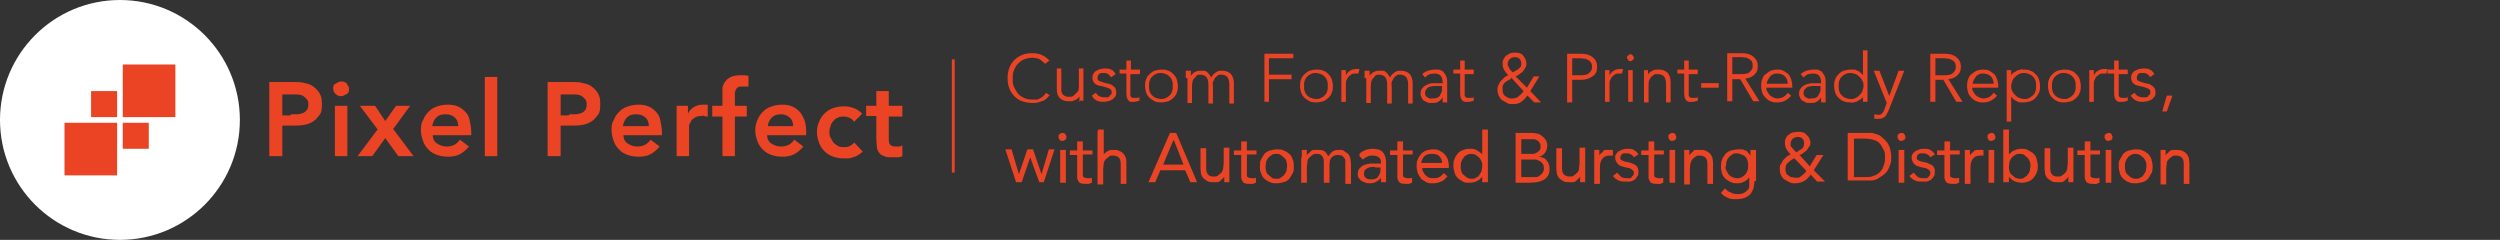 <?xml version="1.0" encoding="UTF-8"?>
<svg id="Layer_1" xmlns="http://www.w3.org/2000/svg" version="1.1" viewBox="0 0 441.9 42.4">
  <rect x="0" y="0" width="441.9" height="42.4" fill="#333333" stroke="none"/>
  <!-- Generator: Adobe Illustrator 29.5.1, SVG Export Plug-In . SVG Version: 2.1.0 Build 141)  -->
  <defs>
    <style>
      .st0 {
        fill: #fff;
        stroke: #fff;
        stroke-width: 3.2px;
      }

      .st0, .st1 {
        stroke-miterlimit: 10;
      }

      .st2 {
        fill: #ea4424;
      }

      .st1 {
        fill: none;
        stroke: #ea4424;
        stroke-width: .5px;
      }
    </style>
  </defs>
  <g>
    <circle class="st0" cx="21.2" cy="21.2" r="19.6"/>
    <g>
      <rect class="st2" x="11.4" y="21.7" width="9.3" height="9.3"/>
      <rect class="st2" x="21.7" y="11.4" width="9.3" height="9.3"/>
      <rect class="st2" x="16.1" y="16.1" width="4.6" height="4.6"/>
      <rect class="st2" x="21.7" y="21.7" width="4.6" height="4.6"/>
    </g>
  </g>
  <g>
    <path class="st2" d="M47.7,14.5h4.4c.6,0,1.2,0,1.8.2.6.1,1.1.3,1.5.6s.8.7,1.1,1.2.4,1.1.4,1.8,0,1.5-.4,2-.7.9-1.2,1.2-1,.5-1.7.6c-.6.1-1.3.1-2,.1h-1.7v5.4h-2.3v-13.1h.1ZM51.5,20.2h1c.4,0,.7-.1,1-.2s.5-.3.7-.5.3-.6.3-1,0-.7-.3-1-.4-.4-.7-.6c-.3-.1-.6-.2-.9-.2h-2.7v3.7h1.4l.2-.2Z"/>
    <path class="st2" d="M58.9,15.7c0-.4,0-.7.4-.9s.6-.4,1-.4.8.1,1,.4.4.6.4.9,0,.7-.4.9-.6.4-1,.4-.7-.1-1-.4-.4-.6-.4-.9ZM59.2,18.7h2.2v8.9h-2.2v-8.9Z"/>
    <path class="st2" d="M66.7,22.8l-3.1-4.1h2.7l1.8,2.7,1.9-2.7h2.5l-3,4.1,3.6,4.8h-2.7l-2.3-3.2-2.3,3.2h-2.6l3.6-4.8h0Z"/>
    <path class="st2" d="M76.5,23.9c0,.7.3,1.2.8,1.5s1,.5,1.6.5,1-.1,1.4-.3.7-.5,1-.9l1.6,1.2c-.5.6-1.1,1.1-1.7,1.4s-1.3.4-2,.4-1.3-.1-1.9-.3c-.6-.2-1.1-.5-1.5-.9s-.8-.9-1-1.5-.4-1.2-.4-1.9,0-1.3.4-1.9c.2-.6.6-1.1,1-1.5s.9-.7,1.5-.9c.6-.2,1.2-.3,1.9-.3s1.2.1,1.7.3c.5.2.9.5,1.3.9s.7.9.8,1.5.3,1.3.3,2.1v.6s-6.8,0-6.8,0ZM81,22.3c0-.6-.2-1.2-.6-1.5-.4-.4-.9-.6-1.7-.6s-1.2.2-1.6.6-.6.9-.7,1.5c0,0,4.6,0,4.6,0Z"/>
    <path class="st2" d="M85.7,13.6h2.2v14h-2.2v-14Z"/>
    <path class="st2" d="M96.9,14.5h4.4c.6,0,1.2,0,1.8.2.6.1,1.1.3,1.5.6s.8.7,1.1,1.2.4,1.1.4,1.8,0,1.5-.4,2-.7.9-1.2,1.2-1,.5-1.7.6c-.6.1-1.3.1-2,.1h-1.7v5.4h-2.3v-13.1h0ZM100.7,20.2h1c.4,0,.7-.1,1-.2s.6-.3.7-.5c.2-.2.3-.6.3-1s0-.7-.3-1c-.2-.2-.4-.4-.7-.6-.3-.1-.6-.2-.9-.2h-2.7v3.7h1.4l.2-.2Z"/>
    <path class="st2" d="M110.2,23.9c0,.7.3,1.2.8,1.5s1,.5,1.6.5,1-.1,1.4-.3.7-.5,1-.9l1.6,1.2c-.5.6-1.1,1.1-1.7,1.4s-1.3.4-2,.4-1.3-.1-1.9-.3c-.6-.2-1.1-.5-1.5-.9s-.8-.9-1-1.5-.4-1.2-.4-1.9,0-1.3.4-1.9c.2-.6.6-1.1,1-1.5s.9-.7,1.5-.9c.6-.2,1.2-.3,1.9-.3s1.2.1,1.7.3c.5.2.9.5,1.3.9s.7.9.8,1.5.3,1.3.3,2.1v.6s-6.8,0-6.8,0ZM114.7,22.3c0-.6-.2-1.2-.6-1.5-.4-.4-.9-.6-1.7-.6s-1.2.2-1.6.6-.6.9-.7,1.5c0,0,4.6,0,4.6,0Z"/>
    <path class="st2" d="M119.4,18.7h2.2v1.4h0c.2-.5.6-.9,1.1-1.2.5-.3,1-.4,1.6-.4s.3,0,.4,0h.4v2.1c-.2,0-.4,0-.6-.1s-.3,0-.5,0c-.5,0-.9.1-1.2.3s-.6.4-.7.7-.3.5-.3.7v5.4h-2.2v-8.9h-.2Z"/>
    <path class="st2" d="M127.7,20.6h-1.8v-1.9h1.8v-1.3c0-.6,0-1.2,0-1.7s.2-.9.5-1.3c.3-.4.6-.6,1-.8s1-.3,1.7-.3,1,0,1.4.1v1.9h-1.1c-.3,0-.6,0-.7.1-.2.1-.3.2-.4.4-.1.2-.2.4-.2.6v2.3h2.1v1.9h-2.1v7h-2.2v-7h0Z"/>
    <path class="st2" d="M135.6,23.9c0,.7.3,1.2.8,1.5s1,.5,1.6.5,1-.1,1.4-.3.7-.5,1-.9l1.6,1.2c-.5.6-1.1,1.1-1.7,1.4s-1.3.4-2,.4-1.3-.1-1.9-.3c-.6-.2-1.1-.5-1.5-.9s-.8-.9-1-1.5-.4-1.2-.4-1.9.1-1.3.4-1.9c.2-.6.6-1.1,1-1.5s.9-.7,1.5-.9c.6-.2,1.2-.3,1.9-.3s1.2.1,1.7.3c.5.2.9.5,1.3.9.4.4.6.9.9,1.5.2.6.3,1.3.3,2.1v.6h-6.9ZM140.2,22.3c0-.6-.2-1.2-.6-1.5-.4-.4-.9-.6-1.6-.6s-1.2.2-1.6.6-.6.9-.7,1.5h4.6,0Z"/>
    <path class="st2" d="M150.9,21.4c-.3-.3-.5-.5-.8-.6s-.6-.2-.9-.2-.8,0-1.1.2c-.3.1-.6.3-.8.6-.2.2-.4.5-.5.9-.1.3-.2.6-.2,1s0,.7.2,1,.3.6.5.9c.2.2.5.4.8.6s.7.2,1.1.2.7,0,1-.2c.3-.1.6-.4.8-.6l1.5,1.6c-.2.2-.5.4-.8.6s-.6.3-.9.4c-.3.1-.6.2-.9.2h-.7c-.7,0-1.3-.1-1.9-.3-.6-.2-1.1-.5-1.5-.9s-.8-.9-1-1.5-.4-1.2-.4-1.9.1-1.3.4-1.9c.2-.6.6-1.1,1-1.5s.9-.7,1.5-.9c.6-.2,1.2-.3,1.9-.3s1.1.1,1.7.3c.6.2,1.1.6,1.5,1l-1.5,1.5h0v-.2Z"/>
    <path class="st2" d="M153.1,20.6v-1.9h1.8v-2.6h2.2v2.6h2.4v1.9h-2.4v3.9c0,.4,0,.8.2,1,.2.3.5.4,1,.4h.6c.2,0,.4-.1.6-.2v1.9c-.2.1-.5.2-.9.2h-.9c-.6,0-1.1,0-1.4-.2-.4-.1-.7-.3-.9-.6s-.4-.6-.4-1-.1-.9-.1-1.4v-4.1h-1.8Z"/>
  </g>
  <line class="st1" x1="168.5" y1="10.5" x2="168.5" y2="30.5"/>
  <g>
    <path class="st2" d="M185.6,16.7c-.1.2-.3.4-.5.6s-.4.4-.7.5-.6.2-.9.3-.6.1-1,.1c-.6,0-1.2-.1-1.8-.3s-1-.5-1.4-.9-.7-.9-.9-1.4-.3-1.1-.3-1.8.1-1.2.3-1.8c.2-.5.5-1,.9-1.4s.9-.7,1.4-.9,1.1-.3,1.8-.3,1.1.1,1.6.3,1,.6,1.4,1l-.8.6c0-.1-.2-.3-.4-.4-.1-.1-.3-.3-.5-.4-.2-.1-.4-.2-.6-.2s-.4-.1-.7-.1c-.5,0-1,.1-1.5.3s-.8.5-1.1.8-.5.7-.7,1.2c-.2.4-.2.9-.2,1.4s0,.9.2,1.4c.2.4.4.8.7,1.2s.7.6,1.1.8.9.3,1.5.3h.7c.3,0,.4-.1.6-.2.2-.1.4-.2.6-.4s.4-.4.5-.6l.7.5h0v-.2Z"/>
    <path class="st2" d="M190.8,18v-1h0c0,.1-.2.3-.3.4s-.3.2-.5.3c-.2,0-.4.2-.5.2h-.6c-.7,0-1.2-.2-1.6-.6s-.5-.9-.5-1.6v-3.6h.8v3.9c0,.2.1.4.2.6.1.2.3.3.5.4s.4.1.7.1h.3c.2,0,.4-.1.6-.3s.4-.4.6-.6.2-.7.2-1.2v-2.9h.8v5.7h-.8v.2Z"/>
    <path class="st2" d="M196.4,13.7c-.1-.2-.3-.4-.5-.6-.2-.1-.4-.2-.7-.2h-.4c0,0-.3,0-.4.1s-.2.1-.3.3c0,.1-.1.2-.1.4,0,.3,0,.5.3.6.2.1.5.2.8.3l.8.2c.4,0,.7.3,1,.5.3.3.4.6.4,1s0,.6-.2.8-.3.4-.5.5-.4.2-.7.3c-.3,0-.5.1-.8.1s-.8,0-1.2-.2-.7-.5-.9-.9l.7-.5c.2.3.4.5.6.6.2.1.5.2.9.2h.5c.2,0,.3,0,.4-.2s.2-.2.3-.3.1-.3.1-.4c0-.3-.1-.5-.3-.6s-.5-.2-.8-.3l-.8-.2c-.1,0-.2,0-.4-.1-.2,0-.3-.1-.5-.2s-.3-.3-.4-.4c-.1-.2-.2-.4-.2-.7s0-.5.2-.8c.1-.2.3-.4.5-.5s.4-.2.7-.3c.2,0,.5-.1.8-.1s.8,0,1.1.2c.3.1.6.4.8.8l-.7.5h-.1Z"/>
    <path class="st2" d="M201.4,13.1h-1.6v3.8c0,.1.1.2.2.3,0,0,.2.1.3.1h.7c.1,0,.3,0,.4-.2v.7c-.3.1-.6.2-1,.2h-.5c-.2,0-.3-.1-.4-.2-.1-.1-.2-.3-.3-.5,0-.2-.1-.4-.1-.8v-3.5h-1.2v-.7h1.2v-1.6h.8v1.6h1.6v.7h0Z"/>
    <path class="st2" d="M208.2,15.2c0,.4,0,.8-.2,1.2-.1.4-.4.7-.6.9s-.6.5-.9.6c-.4.1-.8.2-1.2.2s-.8,0-1.2-.2-.7-.4-.9-.6c-.3-.3-.5-.6-.6-.9s-.2-.8-.2-1.2,0-.8.2-1.2c.1-.4.4-.7.6-.9s.6-.5.9-.6.8-.2,1.2-.2.8,0,1.2.2c.4.1.7.4.9.6.3.3.5.6.6.9s.2.8.2,1.2ZM207.3,15.2c0-.3,0-.6-.1-.9-.1-.3-.2-.5-.4-.7s-.4-.4-.7-.5-.6-.2-.9-.2-.6,0-.9.2c-.3.1-.5.3-.7.5s-.3.4-.4.7c-.1.3-.1.6-.1.9s0,.6.1.9c.1.3.2.5.4.7s.4.4.7.5.6.2.9.2.6,0,.9-.2c.3-.1.5-.3.7-.5s.3-.4.4-.7c.1-.3.1-.6.1-.9Z"/>
    <path class="st2" d="M209.6,13.7v-1.2h.9v.9h0c.2-.3.5-.6.8-.7.3-.2.7-.2,1-.2h.5c.2,0,.3,0,.5.2s.3.2.4.4c.1.1.3.4.4.6.2-.4.4-.6.8-.9s.7-.3,1.1-.3c.7,0,1.2.2,1.6.6.3.4.5.9.5,1.6v3.6h-.8v-3.3c0-.6-.1-1-.3-1.3s-.6-.5-1.1-.5-.5,0-.7.2c-.2.1-.4.3-.5.5s-.2.4-.3.6,0,.5,0,.8v3h-.8v-3.3c0-.6-.1-1-.3-1.3s-.6-.5-1.1-.5-.2,0-.3,0-.4.1-.5.3-.4.4-.5.6-.2.7-.2,1.2v2.9h-.8v-4.4h-.3Z"/>
    <path class="st2" d="M224.4,18h-.9v-8.5h5.1v.8h-4.3v2.9h4v.8h-4v4h0Z"/>
    <path class="st2" d="M235.6,15.2c0,.4,0,.8-.2,1.2-.1.4-.4.7-.6.9s-.6.5-.9.6c-.4.1-.8.2-1.2.2s-.8,0-1.2-.2-.7-.4-.9-.6c-.3-.3-.5-.6-.6-.9s-.2-.8-.2-1.2,0-.8.2-1.2c.1-.4.4-.7.6-.9s.6-.5.9-.6.8-.2,1.2-.2.8,0,1.2.2c.4.1.7.4.9.6.3.3.5.6.6.9s.2.8.2,1.2ZM234.7,15.2c0-.3,0-.6-.1-.9-.1-.3-.2-.5-.4-.7s-.4-.4-.7-.5-.6-.2-.9-.2-.6,0-.9.2c-.3.1-.5.3-.7.5s-.3.4-.4.7c-.1.3-.1.6-.1.9s0,.6.1.9c.1.3.2.5.4.7s.4.4.7.5.6.2.9.2.6,0,.9-.2c.3-.1.5-.3.7-.5s.3-.4.4-.7c.1-.3.1-.6.1-.9Z"/>
    <path class="st2" d="M237.1,14.2v-1.8h.8v1h0c0-.1.1-.3.2-.4.1-.1.2-.3.4-.4.1-.1.3-.2.5-.3.2,0,.4-.1.7-.1h.6l-.2.8h-.5c-.3,0-.6,0-.8.2s-.4.3-.5.4c-.1.2-.2.4-.3.6s-.1.4-.1.6v3.2h-.8v-3.9h0Z"/>
    <path class="st2" d="M241.2,13.7v-1.2h.9v.9h0c.2-.3.5-.6.8-.7.3-.2.7-.2,1-.2h.5c.2,0,.3,0,.5.2s.3.2.4.4c.1.1.3.4.4.6.2-.4.4-.6.8-.9s.7-.3,1.1-.3c.7,0,1.2.2,1.6.6.3.4.5.9.5,1.6v3.6h-.8v-3.3c0-.6-.1-1-.3-1.3s-.6-.5-1.1-.5-.5,0-.7.2c-.2.1-.4.3-.5.5s-.2.4-.3.6,0,.5,0,.8v3h-.8v-3.3c0-.6-.1-1-.3-1.3s-.6-.5-1.1-.5-.2,0-.3,0-.4.1-.5.3-.4.4-.5.6-.2.7-.2,1.2v2.9h-.8v-4.4h-.3Z"/>
    <path class="st2" d="M255,14.6h0c0-1.1-.5-1.6-1.4-1.6s-1.2.2-1.7.7l-.5-.6c.5-.5,1.3-.8,2.4-.8s.5,0,.8.1.5.2.6.4c.2.2.3.4.4.6s.2.5.2.9v3.8h-.8v-.9h0c-.2.4-.5.6-.8.8-.3.2-.7.2-1.2.2s-.5,0-.7-.1-.4-.2-.6-.3-.3-.3-.4-.5c-.1-.2-.2-.4-.2-.7,0-.5.1-.8.4-1.1.2-.3.5-.4.9-.6s.7-.2,1.1-.2h1.5ZM254.6,15.2h-.8c-.3,0-.6,0-.9.1-.3,0-.5.2-.7.4s-.3.4-.3.7,0,.3.1.5.2.2.3.3.3.1.4.2.3,0,.5,0c.3,0,.5,0,.8-.1.2-.1.4-.2.5-.4s.2-.4.3-.6.1-.4.1-.7v-.4h-.4,0Z"/>
    <path class="st2" d="M260.5,13.1h-1.6v3.8c0,.1.1.2.2.3,0,0,.2.1.3.1h.7c.1,0,.3,0,.4-.2v.7c-.3.1-.6.2-1,.2h-.5c-.2,0-.3-.1-.5-.2-.1-.1-.2-.3-.3-.5,0-.2-.1-.4-.1-.8v-3.5h-1.2v-.7h1.2v-1.6h.8v1.6h1.6v.7h0Z"/>
    <path class="st2" d="M270.5,16.1l1.9,2h-1.2l-1.2-1.2c-.4.5-.7.8-1.1,1.1s-.9.4-1.5.4-.7,0-1-.2-.6-.3-.9-.5-.4-.5-.6-.8c-.1-.3-.2-.6-.2-1s0-.6.2-.9c.1-.3.2-.5.4-.7s.4-.4.6-.6c.2-.2.5-.3.7-.4-.3-.3-.5-.6-.7-.9s-.3-.7-.3-1.1,0-.6.2-.9c.1-.2.3-.5.5-.6s.4-.3.7-.4.5-.1.8-.1.5,0,.8.1.5.2.6.4c.2.2.3.4.4.6.1.2.2.5.2.8s0,.5-.2.8c-.1.2-.3.4-.4.6s-.4.3-.6.5c-.2.1-.4.3-.7.4l2,2,1.2-2h1l-1.6,2.6h0ZM267.1,13.9c-.3.2-.5.3-.7.4-.2.1-.4.3-.5.4s-.2.3-.3.5v.6c0,.2,0,.5.1.7s.2.4.4.5.3.2.5.3.4.1.7.1.4,0,.6-.1c.2,0,.4-.1.5-.3.2-.1.3-.2.5-.4.1-.1.3-.3.4-.5l-2.2-2.4h0v.2ZM268.9,11.2c0-.3-.1-.6-.3-.8-.2-.2-.5-.3-.8-.3s-.7.1-.9.3-.4.5-.4.9,0,.3.1.4.1.3.2.4c0,.1.2.3.3.4s.2.2.3.3c.2-.1.3-.2.5-.3s.4-.2.5-.3.3-.3.4-.4c.1-.2.1-.4.1-.6h0Z"/>
    <path class="st2" d="M277,9.5h2.5c.9,0,1.5.2,2,.6s.8.9.8,1.7-.2,1.3-.8,1.7-1.2.6-2,.6h-1.6v4h-.9v-8.5h0ZM277.9,13.3h1.4c.4,0,.7,0,1-.1.3,0,.5-.2.6-.3s.3-.3.4-.5.1-.4.1-.6,0-.4-.1-.6-.2-.3-.4-.5c-.2-.1-.4-.2-.6-.3-.3,0-.6-.1-1-.1h-1.4v3Z"/>
    <path class="st2" d="M283.7,14.2v-1.8h.8v1h0c0-.1.1-.3.2-.4.1-.1.2-.3.4-.4s.3-.2.5-.3c.2,0,.4-.1.7-.1h.6l-.2.8h-.5c-.3,0-.6,0-.8.2s-.4.3-.5.4c-.1.2-.2.4-.3.6s-.1.4-.1.6v3.2h-.8v-3.9h0Z"/>
    <path class="st2" d="M288.8,10.2c0,.2,0,.3-.2.4-.1.1-.2.2-.4.2s-.3,0-.4-.2-.2-.2-.2-.4,0-.3.2-.4c.1-.1.2-.2.4-.2s.3,0,.4.2.2.2.2.4ZM288.6,18h-.8v-5.6h.8v5.6Z"/>
    <path class="st2" d="M291.3,12.4v.8h0c0-.1.2-.3.3-.4.1-.1.3-.2.5-.3s.4-.2.5-.2h.6c.7,0,1.2.2,1.6.6.3.4.5.9.5,1.6v3.6h-.8v-3.1c0-.6-.1-1.1-.3-1.4-.2-.3-.6-.5-1.2-.5s-.1,0-.3,0-.4.1-.6.3c-.2.1-.4.4-.5.6-.2.3-.2.7-.2,1.2v2.9h-.8v-5.7h.8-.1Z"/>
    <path class="st2" d="M300.1,13.1h-1.6v3.8c0,.1.1.2.2.3,0,0,.2.1.3.1h.7c.1,0,.3,0,.4-.2v.7c-.3.1-.6.2-1,.2h-.5c-.2,0-.3-.1-.5-.2-.1-.1-.2-.3-.3-.5,0-.2-.1-.4-.1-.8v-3.5h-1.2v-.7h1.2v-1.6h.8v1.6h1.6v.7h0Z"/>
    <path class="st2" d="M303.8,15.5h-3.1v-.8h3.1v.8Z"/>
    <path class="st2" d="M312.2,15.4c0,.3,0,.5.2.8s.3.5.4.6.4.3.6.4.5.2.8.2.8-.1,1.1-.3c.3-.2.5-.4.7-.7l.6.5c-.3.4-.7.7-1.1.9s-.8.3-1.3.3-.8,0-1.2-.2c-.4-.1-.7-.4-.9-.6-.3-.3-.5-.6-.6-.9s-.2-.8-.2-1.2,0-.8.2-1.2c.1-.4.3-.7.6-.9s.6-.5.9-.6.7-.2,1.1-.2.8,0,1.1.2c.3.1.6.4.9.6.2.2.4.6.5.9s.2.7.2,1.1v.4h-4.7,0ZM316,14.8c0-.5-.2-1-.5-1.3s-.8-.5-1.3-.5-.5,0-.7.1-.5.2-.6.4-.3.4-.4.6-.2.4-.2.7h3.8,0Z"/>
    <path class="st2" d="M321.9,14.6h0c0-1.1-.5-1.6-1.4-1.6s-1.2.2-1.7.7l-.5-.6c.5-.5,1.3-.8,2.4-.8s.5,0,.8.1.5.2.6.4c.2.2.3.4.4.6s.2.5.2.9v3.8h-.8v-.9h0c-.2.4-.5.6-.8.8-.3.2-.7.2-1.2.2s-.5,0-.7-.1-.4-.2-.6-.3-.3-.3-.4-.5-.2-.4-.2-.7c0-.5.1-.8.4-1.1.2-.3.5-.4.9-.6.4-.1.7-.2,1.1-.2h1.5ZM321.5,15.2h-.8c-.3,0-.6,0-.9.1-.3,0-.5.2-.7.4s-.3.4-.3.7,0,.3.1.5.2.2.3.3.3.1.4.2.3,0,.5,0c.3,0,.5,0,.8-.1.2-.1.4-.2.5-.4.1-.2.2-.4.3-.6s.1-.4.1-.7v-.4h-.4.1Z"/>
    <path class="st2" d="M330.1,18h-.8v-.9h0c-.1.2-.3.4-.5.5s-.4.2-.5.3-.4.1-.6.2-.4,0-.6,0c-.4,0-.8,0-1.2-.2-.4-.1-.7-.4-.9-.6-.3-.3-.5-.6-.6-.9s-.2-.8-.2-1.2,0-.8.2-1.2c.1-.4.4-.7.6-.9.3-.3.6-.5.9-.6.4-.1.8-.2,1.2-.2h.6c.2,0,.4.1.6.2.2,0,.4.2.5.3.2.1.3.3.5.5h0v-4.4h.8v9.1h0ZM325,15.2c0,.3,0,.6.1.9.1.3.2.5.4.7.2.2.4.4.7.5s.5.2.9.2.6,0,.9-.2c.3-.1.5-.3.7-.5s.4-.4.5-.7c.1-.3.2-.6.2-.9s0-.6-.2-.9c-.1-.3-.3-.5-.5-.7s-.4-.4-.7-.5c-.3-.1-.6-.2-.9-.2s-.6,0-.9.2c-.3.1-.5.3-.7.5s-.3.4-.4.7-.1.6-.1.9Z"/>
    <path class="st2" d="M333.9,17.1l1.7-4.6h1l-2.8,7.1c-.2.4-.4.8-.6,1s-.6.4-1.1.4-.2,0-.4,0h-.4v-.8c.2,0,.4.1.7.1s.5,0,.7-.3c.2-.2.3-.4.4-.7l.4-1.1-2.3-5.7h1l1.8,4.6h-.1Z"/>
    <path class="st2" d="M342.1,18h-.9v-8.5h2.6c.9,0,1.5.2,2,.6.5.4.8.9.8,1.7s-.2,1.1-.6,1.5-.9.6-1.6.7l2.5,4h-1.1l-2.3-3.9h-1.4v3.9h0ZM342.1,13.3h1.5c.4,0,.7,0,1-.1.3,0,.5-.2.6-.3s.3-.3.4-.5.1-.4.1-.6,0-.4-.1-.6c0-.2-.2-.3-.4-.5-.2-.1-.4-.2-.6-.3-.3,0-.6-.1-1-.1h-1.5v3Z"/>
    <path class="st2" d="M348.6,15.4c0,.3,0,.5.2.8s.3.5.4.6.4.3.6.4.5.2.8.2.8-.1,1.1-.3c.3-.2.5-.4.7-.7l.6.5c-.3.4-.7.7-1.1.9s-.8.3-1.3.3-.8,0-1.2-.2c-.4-.1-.7-.4-.9-.6-.3-.3-.5-.6-.6-.9s-.2-.8-.2-1.2,0-.8.2-1.2c.1-.4.3-.7.6-.9s.6-.5.9-.6.7-.2,1.1-.2.8,0,1.1.2c.3.1.6.4.9.6.2.2.4.6.5.9s.2.7.2,1.1v.4h-4.7,0ZM352.4,14.8c0-.5-.2-1-.5-1.3s-.8-.5-1.3-.5-.5,0-.7.1-.5.2-.6.4-.3.4-.4.6-.2.4-.2.7h3.8,0Z"/>
    <path class="st2" d="M354.7,12.4h.8v.9h0c.1-.2.3-.4.5-.5s.4-.2.5-.3.4-.1.6-.2.4,0,.6,0c.4,0,.8,0,1.2.2.4.1.7.4.9.6.3.3.5.6.6.9s.2.8.2,1.2,0,.8-.2,1.2c-.2.4-.4.7-.6.9-.3.3-.6.5-.9.6-.4.1-.8.2-1.2.2h-.6c-.2,0-.4-.1-.6-.2s-.4-.2-.5-.3c-.2-.1-.3-.3-.5-.5h0v4.4h-.8v-9.1h0ZM359.9,15.2c0-.3,0-.6-.1-.9-.1-.3-.2-.5-.4-.7-.2-.2-.4-.4-.7-.5-.3-.1-.5-.2-.9-.2s-.6,0-.9.2c-.3.1-.5.3-.7.5s-.4.4-.5.7-.2.6-.2.9,0,.6.2.9c.1.3.3.5.5.7s.4.4.7.5c.3.1.6.2.9.2s.6,0,.9-.2.5-.3.7-.5.3-.4.4-.7c.1-.3.1-.6.1-.9Z"/>
    <path class="st2" d="M367.8,15.2c0,.4,0,.8-.2,1.2-.1.4-.4.7-.6.9s-.6.5-.9.6c-.4.1-.8.2-1.2.2s-.8,0-1.2-.2c-.4-.1-.7-.4-.9-.6-.3-.3-.5-.6-.6-.9s-.2-.8-.2-1.2,0-.8.2-1.2c.1-.4.4-.7.6-.9s.6-.5.9-.6c.4-.1.8-.2,1.2-.2s.8,0,1.2.2c.4.1.7.4.9.6.3.3.5.6.6.9s.2.8.2,1.2ZM366.9,15.2c0-.3,0-.6-.1-.9-.1-.3-.2-.5-.4-.7-.2-.2-.4-.4-.7-.5-.3-.1-.5-.2-.9-.2s-.6,0-.9.2c-.3.1-.5.3-.7.5s-.3.4-.4.7-.1.6-.1.9,0,.6.1.9c.1.3.2.5.4.7.2.2.4.4.7.5s.5.2.9.2.6,0,.9-.2c.3-.1.5-.3.7-.5s.3-.4.4-.7c.1-.3.1-.6.1-.9Z"/>
    <path class="st2" d="M369.3,14.2v-1.8h.8v1h0c0-.1.1-.3.2-.4.1-.1.2-.3.4-.4s.3-.2.5-.3c.2,0,.4-.1.7-.1h.6l-.2.8h-.5c-.3,0-.6,0-.8.2s-.4.3-.5.4c-.1.2-.2.4-.3.6s-.1.4-.1.6v3.2h-.8v-3.9h0Z"/>
    <path class="st2" d="M376.1,13.1h-1.6v3.8c0,.1.1.2.2.3,0,0,.2.1.3.1h.7c.1,0,.3,0,.4-.2v.7c-.3.1-.6.2-1,.2h-.5c-.2,0-.3-.1-.5-.2-.1-.1-.2-.3-.3-.5,0-.2-.1-.4-.1-.8v-3.5h-1.2v-.7h1.2v-1.6h.8v1.6h1.6v.7h0Z"/>
    <path class="st2" d="M380.1,13.7c-.1-.2-.3-.4-.5-.6-.2-.1-.4-.2-.7-.2h-.4c-.1,0-.3,0-.4.1-.1,0-.2.1-.3.3,0,.1-.1.2-.1.4,0,.3,0,.5.3.6.2.1.5.2.8.3l.8.2c.4,0,.7.3,1,.5.3.3.4.6.4,1s0,.6-.2.8-.3.4-.5.5-.4.2-.7.3c-.3,0-.5.1-.8.1s-.8,0-1.2-.2c-.4-.2-.7-.5-1-.9l.7-.5c.2.3.4.5.6.6s.5.2.9.2h.5c.2,0,.3,0,.4-.2s.2-.2.3-.3.1-.3.1-.4c0-.3-.1-.5-.3-.6-.2-.1-.5-.2-.8-.3l-.8-.2c-.1,0-.2,0-.4-.1-.2,0-.3-.1-.5-.2s-.3-.3-.4-.4c-.1-.2-.2-.4-.2-.7s0-.5.2-.8c.1-.2.3-.4.5-.5s.4-.2.7-.3c.2,0,.5-.1.8-.1s.8,0,1.1.2c.3.1.6.4.8.8l-.7.5h0Z"/>
    <path class="st2" d="M383,19.7h-.8l.8-2.8h1l-1,2.8h0Z"/>
    <path class="st2" d="M306.2,17.9h-.9v-8.5h2.6c.9,0,1.5.2,2,.6.5.4.8.9.8,1.7s-.2,1.1-.6,1.5-.9.6-1.6.7l2.5,4h-1.1l-2.3-3.9h-1.4v3.9h0ZM306.2,13.1h1.5c.4,0,.7,0,1-.1.3,0,.5-.2.6-.3s.3-.3.4-.5.1-.4.1-.6,0-.4-.1-.6c0-.2-.2-.3-.4-.5-.2-.1-.4-.2-.6-.3-.3,0-.6-.1-1-.1h-1.5v3Z"/>
  </g>
  <g>
    <path class="st2" d="M184.6,32.2h-.9l-1.6-4.4h0l-1.5,4.4h-1l-1.9-5.8h1.1l1.3,4.4h0l1.5-4.4h1l1.5,4.4h0l1.3-4.4h1l-1.9,5.8Z"/>
    <path class="st2" d="M187.1,24.2c0-.2,0-.4.2-.5.1-.1.3-.2.5-.2s.4,0,.5.2.2.3.2.5,0,.4-.2.5c-.1.1-.3.2-.5.2s-.4,0-.5-.2c-.1-.1-.2-.3-.2-.5ZM187.4,26.5h1v5.8h-1v-5.8Z"/>
    <path class="st2" d="M193.1,27.3h-1.7v2.9c0,.2,0,.4,0,.5,0,.2,0,.3,0,.4,0,.1.1.2.3.3.1,0,.3.1.5.1s.3,0,.4,0,.3,0,.4-.1v.9c-.1,0-.3.1-.5.2-.2,0-.4,0-.6,0-.3,0-.6,0-.8-.1-.2,0-.4-.2-.5-.4-.1-.2-.2-.4-.2-.6,0-.2,0-.5,0-.8v-3.2h-1.3v-.8h1.3v-1.6h1v1.6h1.7v.8Z"/>
    <path class="st2" d="M194.1,22.9h1v4.4h0c0-.1.2-.2.3-.3.1-.1.3-.2.4-.3.2,0,.3-.2.5-.2s.4,0,.6,0c.4,0,.7,0,1,.2.3.1.5.3.7.5.2.2.3.5.4.7s.1.6.1,1v3.6h-1v-3.5c0-.5-.1-.9-.3-1.1s-.5-.4-1-.4-.6,0-.8.2-.4.3-.6.5c-.1.2-.3.4-.3.7,0,.3-.1.6-.1.9v2.8h-1v-9.3Z"/>
    <path class="st2" d="M206.9,23.5h1l3.7,8.7h-1.2l-.9-2.1h-4.4l-.9,2.1h-1.2l3.8-8.7ZM207.4,24.8h0l-1.8,4.3h3.6l-1.7-4.3Z"/>
    <path class="st2" d="M217.3,30.9c0,.3,0,.5,0,.7,0,.2,0,.4,0,.6h-.9c0-.2,0-.3,0-.5s0-.3,0-.5h0c0,.1-.2.3-.3.4-.1.1-.3.2-.4.4-.2.1-.3.2-.6.2s-.4,0-.7,0c-.4,0-.7,0-1-.2s-.5-.3-.7-.5c-.2-.2-.3-.5-.4-.7,0-.3-.1-.6-.1-1v-3.6h1v3.5c0,.5.1.9.3,1.1.2.3.5.4,1,.4s.6,0,.8-.2c.2-.1.4-.3.6-.5.1-.2.3-.4.3-.7,0-.3.1-.6.1-.9v-2.8h1v4.4Z"/>
    <path class="st2" d="M222.1,27.3h-1.7v2.9c0,.2,0,.4,0,.5,0,.2,0,.3,0,.4,0,.1.1.2.3.3.1,0,.3.1.5.1s.3,0,.4,0,.3,0,.4-.1v.9c-.1,0-.3.1-.5.2-.2,0-.4,0-.6,0-.3,0-.6,0-.8-.1-.2,0-.4-.2-.5-.4-.1-.2-.2-.4-.2-.6,0-.2,0-.5,0-.8v-3.2h-1.3v-.8h1.3v-1.6h1v1.6h1.7v.8Z"/>
    <path class="st2" d="M222.7,29.4c0-.5,0-.9.2-1.2.2-.4.4-.7.6-1,.3-.3.6-.5,1-.6.4-.1.8-.2,1.2-.2s.9,0,1.2.2c.4.1.7.4,1,.6.3.3.5.6.6,1,.2.4.2.8.2,1.2s0,.9-.2,1.2c-.2.4-.4.7-.6,1-.3.3-.6.5-1,.6-.4.1-.8.2-1.2.2s-.9,0-1.2-.2c-.4-.1-.7-.4-1-.6-.3-.3-.5-.6-.6-1-.2-.4-.2-.8-.2-1.2ZM223.7,29.4c0,.3,0,.6.1.8,0,.3.2.5.4.7s.4.3.6.5.5.2.8.2.6,0,.8-.2.5-.3.6-.5.3-.4.4-.7c0-.3.1-.5.1-.8s0-.6-.1-.8c0-.3-.2-.5-.4-.7-.2-.2-.4-.3-.6-.5s-.5-.2-.8-.2-.6,0-.8.2-.5.3-.6.5c-.2.2-.3.4-.4.7,0,.3-.1.5-.1.8Z"/>
    <path class="st2" d="M230.1,27.8c0-.3,0-.5,0-.7s0-.4,0-.6h.9c0,.2,0,.3,0,.5s0,.3,0,.5h0c0-.1.2-.3.3-.4.1-.1.3-.2.4-.4.2-.1.3-.2.6-.2.2,0,.4,0,.7,0s.6,0,.8.1c.2,0,.4.2.5.3s.2.2.3.4c0,.1.1.2.2.3.2-.3.5-.6.7-.8.3-.2.6-.3,1.1-.3s.8,0,1,.2.5.3.7.5c.2.2.3.5.4.8,0,.3.1.6.1,1v3.5h-1v-3.5c0-.2,0-.4,0-.6,0-.2-.1-.4-.2-.5-.1-.1-.3-.3-.4-.4-.2,0-.4-.1-.7-.1s-.4,0-.6.1c-.2,0-.3.2-.5.3-.1.1-.2.3-.3.5,0,.2-.1.4-.1.7v3.3h-1v-3.3c0-.6,0-1.1-.3-1.4-.2-.3-.5-.4-.9-.4s-.6,0-.8.2c-.2.1-.4.3-.6.5s-.3.4-.3.7c0,.3-.1.6-.1.9v2.8h-1v-4.4Z"/>
    <path class="st2" d="M240.3,27.2c.3-.3.6-.5,1.1-.7.4-.1.8-.2,1.2-.2.9,0,1.5.2,1.8.6.4.4.6,1,.6,1.8v2.5c0,.2,0,.3,0,.5s0,.3,0,.5h-.9c0-.1,0-.3,0-.4,0-.2,0-.3,0-.4h0c-.2.3-.4.5-.8.7-.3.2-.7.3-1.1.3s-.6,0-.8-.1-.5-.2-.7-.3c-.2-.1-.3-.3-.5-.5s-.2-.5-.2-.7c0-.5.1-.9.4-1.1.2-.3.6-.5.9-.6.4-.1.8-.2,1.2-.2.4,0,.8,0,1.2,0h.4v-.2c0-.4-.1-.7-.4-.9s-.6-.3-1.1-.3-.6,0-.9.2c-.3.1-.6.3-.8.5l-.6-.6ZM243.1,29.5c-.6,0-1.1,0-1.5.3-.4.2-.5.5-.5.9s.1.6.4.8c.2.2.5.2.9.2s.5,0,.7-.1.4-.2.5-.4c.1-.2.2-.3.3-.5s.1-.4.1-.7v-.4h-1Z"/>
    <path class="st2" d="M249.7,27.3h-1.7v2.9c0,.2,0,.4,0,.5,0,.2,0,.3,0,.4s.1.2.3.3c.1,0,.3.1.5.1s.3,0,.4,0c.1,0,.3,0,.4-.1v.9c-.1,0-.3.1-.5.2-.2,0-.4,0-.6,0-.3,0-.6,0-.8-.1-.2,0-.4-.2-.5-.4-.1-.2-.2-.4-.2-.6,0-.2,0-.5,0-.8v-3.2h-1.3v-.8h1.3v-1.6h1v1.6h1.7v.8Z"/>
    <path class="st2" d="M255.8,31.2c-.3.4-.7.8-1.1.9-.4.2-.9.3-1.4.3s-.9,0-1.2-.2-.7-.4-.9-.6c-.2-.3-.4-.6-.6-1-.1-.4-.2-.8-.2-1.2s0-.9.2-1.2c.1-.4.4-.7.6-1,.3-.3.6-.5.9-.6.4-.1.8-.2,1.2-.2s.8,0,1.1.2.6.3.9.6.4.6.6.9c.1.4.2.8.2,1.3v.3h-4.7c0,.2,0,.5.2.7.1.2.2.4.4.6.2.2.4.3.6.4s.5.1.7.1c.4,0,.8,0,1.1-.2.3-.1.5-.4.8-.7l.7.6ZM254.9,28.8c0-.5-.2-.9-.5-1.2-.3-.3-.7-.4-1.3-.4s-1,.1-1.3.4c-.3.3-.5.7-.6,1.2h3.6Z"/>
    <path class="st2" d="M262,31.2h0c-.2.3-.5.6-.9.8-.4.2-.8.3-1.4.3s-.8,0-1.1-.2-.7-.4-.9-.6c-.3-.3-.5-.6-.6-1-.1-.4-.2-.8-.2-1.2s0-.8.2-1.2c.1-.4.4-.7.6-1,.3-.3.6-.5,1-.6.4-.2.8-.2,1.2-.2s.8,0,1.2.3c.3.2.7.4.9.7h0v-4.4h1v9.3h-1v-1ZM262,29.4c0-.3,0-.6-.1-.8s-.2-.5-.4-.7c-.2-.2-.4-.3-.6-.5-.2-.1-.5-.2-.8-.2s-.6,0-.8.2c-.3.1-.5.3-.6.5-.2.2-.3.4-.4.7s-.1.5-.1.8,0,.6.1.8c0,.3.2.5.4.7s.4.3.6.5c.2.1.5.2.8.2s.6,0,.8-.2c.3-.1.5-.3.6-.5s.3-.4.4-.7c0-.3.1-.5.1-.8Z"/>
    <path class="st2" d="M267.8,23.5h2.7c.4,0,.7,0,1.1.1.3,0,.7.2.9.4.3.2.5.4.7.7.2.3.3.6.3,1s-.1.9-.4,1.3-.6.6-1.1.7h0c.3,0,.5.1.8.2s.5.3.6.5c.2.2.3.4.4.7s.1.5.1.8c0,.5-.1.9-.3,1.2s-.5.6-.8.7c-.3.2-.7.3-1.1.4-.4,0-.8.1-1.2.1h-2.6v-8.7ZM268.9,27.2h1.4c.2,0,.5,0,.7,0,.2,0,.4-.1.6-.2.2-.1.3-.2.5-.4s.2-.4.2-.7,0-.5-.2-.7c-.1-.2-.2-.3-.4-.4s-.4-.2-.6-.2c-.2,0-.5,0-.7,0h-1.5v2.7ZM268.9,31.3h1.8c.3,0,.5,0,.8,0,.2,0,.5-.1.7-.3s.4-.3.5-.5c.1-.2.2-.4.2-.7s0-.6-.2-.8c-.1-.2-.3-.4-.5-.5-.2-.1-.4-.2-.7-.3-.3,0-.5,0-.8,0h-1.8v3.1Z"/>
    <path class="st2" d="M280.2,30.9c0,.3,0,.5,0,.7,0,.2,0,.4,0,.6h-.9c0-.2,0-.3,0-.5,0-.2,0-.3,0-.5h0c0,.1-.2.3-.3.4-.1.1-.3.2-.4.4-.2.1-.3.2-.6.2-.2,0-.4,0-.7,0-.4,0-.7,0-1-.2s-.5-.3-.7-.5c-.2-.2-.3-.5-.4-.7,0-.3-.1-.6-.1-1v-3.6h1v3.5c0,.5.1.9.3,1.1s.5.4,1,.4.6,0,.8-.2c.2-.1.4-.3.6-.5s.3-.4.3-.7c0-.3.1-.6.1-.9v-2.8h1v4.4Z"/>
    <path class="st2" d="M281.8,27.8c0-.3,0-.5,0-.7s0-.4,0-.6h.9c0,.2,0,.3,0,.5,0,.2,0,.3,0,.5h0c0-.1.2-.3.3-.4.1-.1.3-.2.4-.4s.3-.2.6-.2.4,0,.7,0,.1,0,.2,0c0,0,.1,0,.2,0v1c-.2,0-.4,0-.6,0-.6,0-1,.2-1.3.6-.3.4-.4.9-.4,1.6v2.8h-1v-4.4Z"/>
    <path class="st2" d="M286,30.7c.2.2.4.4.6.6.2.1.5.2.9.2s.3,0,.5,0,.3,0,.4-.2.2-.2.3-.3c0-.1.1-.2.1-.4s0-.3-.1-.4c0,0-.2-.2-.3-.3-.1,0-.2-.1-.4-.2-.1,0-.3,0-.5-.1-.3,0-.5-.1-.8-.2-.2,0-.5-.2-.6-.3s-.3-.3-.4-.5c-.1-.2-.2-.4-.2-.7s0-.5.2-.7c.1-.2.3-.4.5-.5.2-.1.4-.2.7-.3s.5-.1.8-.1c.4,0,.8,0,1.1.2.3.2.6.4.8.8l-.8.5c-.1-.2-.3-.4-.5-.5-.2-.1-.4-.2-.7-.2s-.3,0-.4,0c-.1,0-.3,0-.4.1-.1,0-.2.1-.3.3,0,.1-.1.2-.1.4s0,.2.1.3c0,0,.2.2.3.2s.3.1.5.2c.2,0,.4,0,.5.1.3,0,.5.1.7.2.2,0,.4.2.6.3.2.1.3.3.4.5s.1.4.1.7,0,.6-.2.8c-.1.2-.3.4-.5.6-.2.1-.5.2-.7.3-.3,0-.6,0-.8,0-.5,0-.9,0-1.3-.2-.4-.2-.7-.4-1-.8l.8-.6Z"/>
    <path class="st2" d="M294.1,27.3h-1.7v2.9c0,.2,0,.4,0,.5,0,.2,0,.3,0,.4,0,.1.1.2.3.3.1,0,.3.1.5.1s.3,0,.4,0c.1,0,.3,0,.4-.1v.9c-.1,0-.3.1-.5.2s-.4,0-.6,0c-.3,0-.6,0-.8-.1-.2,0-.4-.2-.5-.4-.1-.2-.2-.4-.2-.6,0-.2,0-.5,0-.8v-3.2h-1.3v-.8h1.3v-1.6h1v1.6h1.7v.8Z"/>
    <path class="st2" d="M294.9,24.2c0-.2,0-.4.2-.5s.3-.2.5-.2.4,0,.5.2.2.3.2.5,0,.4-.2.5c-.1.1-.3.2-.5.2s-.4,0-.5-.2c-.1-.1-.2-.3-.2-.5ZM295.1,26.5h1v5.8h-1v-5.8Z"/>
    <path class="st2" d="M297.7,27.8c0-.3,0-.5,0-.7s0-.4,0-.6h.9c0,.2,0,.3,0,.5,0,.2,0,.3,0,.5h0c0-.1.2-.3.3-.4.1-.1.3-.2.4-.4s.3-.2.6-.2.4,0,.7,0c.4,0,.7,0,1,.2.3.1.5.3.7.5.2.2.3.5.4.7,0,.3.1.6.1,1v3.6h-1v-3.5c0-.5-.1-.9-.3-1.1s-.5-.4-1-.4-.6,0-.8.2c-.2.1-.4.3-.6.5-.1.2-.2.4-.3.7,0,.3-.1.6-.1.9v2.8h-1v-4.4Z"/>
    <path class="st2" d="M310.1,32c0,1.1-.3,1.9-.8,2.4-.5.5-1.3.8-2.3.8s-1.1,0-1.5-.2c-.5-.2-.9-.4-1.3-.9l.7-.8c.3.3.6.6,1,.7.3.2.7.3,1.2.3s.8,0,1.1-.2c.3-.1.5-.3.7-.5.2-.2.3-.5.3-.7s0-.6,0-.9v-.7h0c-.2.4-.5.6-.9.8-.4.2-.7.3-1.1.3s-.9,0-1.2-.2c-.4-.1-.7-.4-1-.6-.3-.3-.5-.6-.6-.9-.1-.4-.2-.8-.2-1.2s0-.9.2-1.3c.1-.4.4-.7.6-1,.3-.3.6-.5,1-.6.4-.1.8-.2,1.3-.2s.4,0,.6,0,.4.1.6.2c.2,0,.4.2.5.4.1.1.3.3.4.5h0v-1h1v5.5ZM305,29.4c0,.3,0,.6.2.8.1.3.3.5.4.7.2.2.4.3.6.4.2.1.5.2.8.2s.6,0,.9-.2.5-.3.6-.5c.2-.2.3-.4.4-.7s.1-.5.1-.8,0-.6-.1-.9-.2-.5-.4-.7c-.2-.2-.4-.3-.7-.4-.3-.1-.5-.2-.8-.2s-.6,0-.8.2-.5.3-.6.5c-.2.2-.3.4-.4.7s-.1.5-.1.8Z"/>
    <path class="st2" d="M320,31c-.4.4-.7.8-1.1,1-.4.2-.9.4-1.5.4s-.7,0-1.1-.2-.6-.3-.9-.5c-.3-.2-.5-.5-.6-.8-.2-.3-.2-.7-.2-1.1s0-.6.2-.8.2-.5.4-.7c.2-.2.4-.4.6-.6.2-.2.5-.3.7-.4-.3-.3-.5-.6-.7-.9-.2-.3-.3-.7-.3-1.1s0-.6.2-.9c.1-.3.3-.5.5-.6.2-.2.4-.3.7-.4.3,0,.6-.1.9-.1s.6,0,.8.1c.3,0,.5.2.7.4.2.2.4.4.5.6.1.2.2.5.2.8s0,.5-.2.7c-.1.2-.3.4-.4.6s-.4.3-.6.5-.4.3-.7.4l1.8,2,1.2-2h1.2l-1.7,2.7,2,2h-1.4l-1.2-1.3ZM317.2,28c-.2,0-.4.2-.6.3s-.3.3-.5.4c-.1.1-.3.3-.4.5,0,.2-.1.4-.1.6s0,.5.1.7c0,.2.2.4.4.5.2.1.3.3.5.3s.4.1.7.1.4,0,.6,0c.2,0,.4-.2.5-.3s.3-.2.5-.4c.1-.1.3-.3.4-.5l-2.2-2.3ZM317.5,26.9c.2,0,.3-.2.5-.3s.3-.2.5-.3c.1-.1.3-.3.3-.4,0-.2.1-.4.1-.6,0-.3-.1-.6-.3-.8s-.5-.3-.8-.3-.6.1-.9.3c-.2.2-.4.5-.4.9s0,.5.2.6c.1.2.3.4.4.5l.3.3Z"/>
    <path class="st2" d="M326.6,23.5h3.4c.3,0,.6,0,.9,0,.3,0,.6.2,1,.3s.6.3.9.6c.3.2.5.5.8.8.2.3.4.7.5,1.1.1.4.2.9.2,1.4s0,1-.2,1.4c-.1.4-.3.8-.5,1.1-.2.3-.5.6-.8.8-.3.2-.6.4-.9.6s-.6.2-1,.3c-.3,0-.6,0-.9,0h-3.4v-8.7ZM327.7,31.3h2c.5,0,1,0,1.4-.2.4-.1.8-.3,1.1-.6s.6-.6.7-1.1c.2-.4.3-.9.3-1.5s0-1.1-.3-1.5c-.2-.4-.4-.8-.7-1.1s-.7-.5-1.1-.6c-.4-.1-.9-.2-1.4-.2h-2v6.8Z"/>
    <path class="st2" d="M335.4,24.2c0-.2,0-.4.2-.5.1-.1.3-.2.5-.2s.4,0,.5.2.2.3.2.5,0,.4-.2.5-.3.2-.5.2-.4,0-.5-.2c-.1-.1-.2-.3-.2-.5ZM335.6,26.5h1v5.8h-1v-5.8Z"/>
    <path class="st2" d="M338.4,30.7c.2.2.4.4.6.6.2.1.5.2.9.2s.3,0,.5,0c.2,0,.3,0,.4-.2.1,0,.2-.2.3-.3,0-.1.1-.2.1-.4s0-.3-.1-.4c0,0-.2-.2-.3-.3-.1,0-.2-.1-.4-.2-.1,0-.3,0-.5-.1-.3,0-.5-.1-.8-.2-.2,0-.5-.2-.6-.3-.2-.1-.3-.3-.4-.5s-.2-.4-.2-.7,0-.5.2-.7c.1-.2.3-.4.5-.5.2-.1.4-.2.7-.3s.5-.1.8-.1c.4,0,.8,0,1.1.2.3.2.6.4.8.8l-.8.5c-.1-.2-.3-.4-.5-.5-.2-.1-.4-.2-.7-.2s-.3,0-.4,0c-.1,0-.3,0-.4.1-.1,0-.2.1-.3.3,0,.1-.1.2-.1.4s0,.2.1.3c0,0,.2.2.3.2.1,0,.3.1.5.2.2,0,.4,0,.5.1.3,0,.5.1.7.2s.4.2.6.3c.2.1.3.3.4.5s.1.4.1.7,0,.6-.2.8c-.1.2-.3.4-.5.6-.2.1-.5.2-.7.3-.3,0-.6,0-.8,0-.5,0-.9,0-1.3-.2s-.7-.4-1-.8l.8-.6Z"/>
    <path class="st2" d="M346.4,27.3h-1.7v2.9c0,.2,0,.4,0,.5,0,.2,0,.3,0,.4s.1.2.3.3c.1,0,.3.1.5.1s.3,0,.4,0c.1,0,.3,0,.4-.1v.9c-.1,0-.3.1-.5.2-.2,0-.4,0-.6,0-.3,0-.6,0-.8-.1-.2,0-.4-.2-.5-.4-.1-.2-.2-.4-.2-.6,0-.2,0-.5,0-.8v-3.2h-1.3v-.8h1.3v-1.6h1v1.6h1.7v.8Z"/>
    <path class="st2" d="M347.3,27.8c0-.3,0-.5,0-.7s0-.4,0-.6h.9c0,.2,0,.3,0,.5s0,.3,0,.5h0c0-.1.2-.3.3-.4.1-.1.3-.2.4-.4.2-.1.3-.2.6-.2.2,0,.4,0,.7,0s.1,0,.2,0c0,0,.1,0,.2,0v1c-.2,0-.4,0-.6,0-.6,0-1,.2-1.3.6-.3.4-.4.9-.4,1.6v2.8h-1v-4.4Z"/>
    <path class="st2" d="M351.3,24.2c0-.2,0-.4.2-.5.1-.1.3-.2.5-.2s.4,0,.5.2.2.3.2.5,0,.4-.2.5-.3.2-.5.2-.4,0-.5-.2c-.1-.1-.2-.3-.2-.5ZM351.5,26.5h1v5.8h-1v-5.8Z"/>
    <path class="st2" d="M354.1,22.9h1v4.4h0c.3-.3.6-.6.9-.7s.7-.3,1.2-.3.9,0,1.2.2c.4.2.7.4,1,.6.3.3.5.6.6,1,.1.4.2.8.2,1.2s0,.8-.2,1.2c-.1.4-.4.7-.6,1-.3.3-.6.5-.9.6s-.7.2-1.1.2-1-.1-1.4-.3c-.4-.2-.7-.5-.9-.8h0v1h-1v-9.3ZM355.1,29.4c0,.3,0,.6.1.8,0,.3.2.5.4.7.2.2.4.3.6.5.3.1.5.2.8.2s.6,0,.8-.2.5-.3.6-.5.3-.4.4-.7c0-.3.1-.5.1-.8s0-.6-.1-.8-.2-.5-.4-.7c-.2-.2-.4-.3-.6-.5s-.5-.2-.8-.2-.6,0-.8.2c-.2.1-.5.3-.6.5-.2.2-.3.4-.4.7,0,.3-.1.5-.1.8Z"/>
    <path class="st2" d="M366.5,30.9c0,.3,0,.5,0,.7,0,.2,0,.4,0,.6h-.9c0-.2,0-.3,0-.5,0-.2,0-.3,0-.5h0c0,.1-.2.3-.3.4-.1.1-.3.2-.4.4-.2.1-.3.2-.6.2-.2,0-.4,0-.7,0-.4,0-.7,0-1-.2s-.5-.3-.7-.5c-.2-.2-.3-.5-.4-.7,0-.3-.1-.6-.1-1v-3.6h1v3.5c0,.5.1.9.3,1.1.2.3.5.4,1,.4s.6,0,.8-.2c.2-.1.4-.3.6-.5.1-.2.3-.4.3-.7,0-.3.1-.6.1-.9v-2.8h1v4.4Z"/>
    <path class="st2" d="M371.2,27.3h-1.7v2.9c0,.2,0,.4,0,.5,0,.2,0,.3,0,.4,0,.1.1.2.3.3.1,0,.3.1.5.1s.3,0,.4,0c.1,0,.3,0,.4-.1v.9c-.1,0-.3.1-.5.2s-.4,0-.6,0c-.3,0-.6,0-.8-.1-.2,0-.4-.2-.5-.4-.1-.2-.2-.4-.2-.6,0-.2,0-.5,0-.8v-3.2h-1.3v-.8h1.3v-1.6h1v1.6h1.7v.8Z"/>
    <path class="st2" d="M372,24.2c0-.2,0-.4.2-.5s.3-.2.5-.2.4,0,.5.2.2.3.2.5,0,.4-.2.5c-.1.1-.3.2-.5.2s-.4,0-.5-.2c-.1-.1-.2-.3-.2-.5ZM372.2,26.5h1v5.8h-1v-5.8Z"/>
    <path class="st2" d="M374.5,29.4c0-.5,0-.9.2-1.2s.4-.7.6-1c.3-.3.6-.5,1-.6.4-.1.8-.2,1.2-.2s.9,0,1.2.2c.4.1.7.4,1,.6.3.3.5.6.6,1s.2.8.2,1.2,0,.9-.2,1.2-.4.7-.6,1c-.3.3-.6.5-1,.6-.4.1-.8.2-1.2.2s-.9,0-1.2-.2c-.4-.1-.7-.4-1-.6-.3-.3-.5-.6-.6-1s-.2-.8-.2-1.2ZM375.6,29.4c0,.3,0,.6.1.8,0,.3.2.5.4.7s.4.3.6.5c.2.1.5.2.8.2s.6,0,.8-.2c.3-.1.5-.3.6-.5s.3-.4.4-.7c0-.3.1-.5.1-.8s0-.6-.1-.8-.2-.5-.4-.7c-.2-.2-.4-.3-.6-.5-.2-.1-.5-.2-.8-.2s-.6,0-.8.2c-.3.1-.5.3-.6.5-.2.2-.3.4-.4.7s-.1.5-.1.8Z"/>
    <path class="st2" d="M381.9,27.8c0-.3,0-.5,0-.7s0-.4,0-.6h.9c0,.2,0,.3,0,.5s0,.3,0,.5h0c0-.1.2-.3.3-.4.1-.1.3-.2.4-.4.2-.1.3-.2.6-.2.2,0,.4,0,.7,0,.4,0,.7,0,1,.2.3.1.5.3.7.5.2.2.3.5.4.7,0,.3.1.6.1,1v3.6h-1v-3.5c0-.5-.1-.9-.3-1.1s-.5-.4-1-.4-.6,0-.8.2c-.2.1-.4.3-.6.5s-.3.4-.3.7c0,.3-.1.6-.1.9v2.8h-1v-4.4Z"/>
  </g>
</svg>